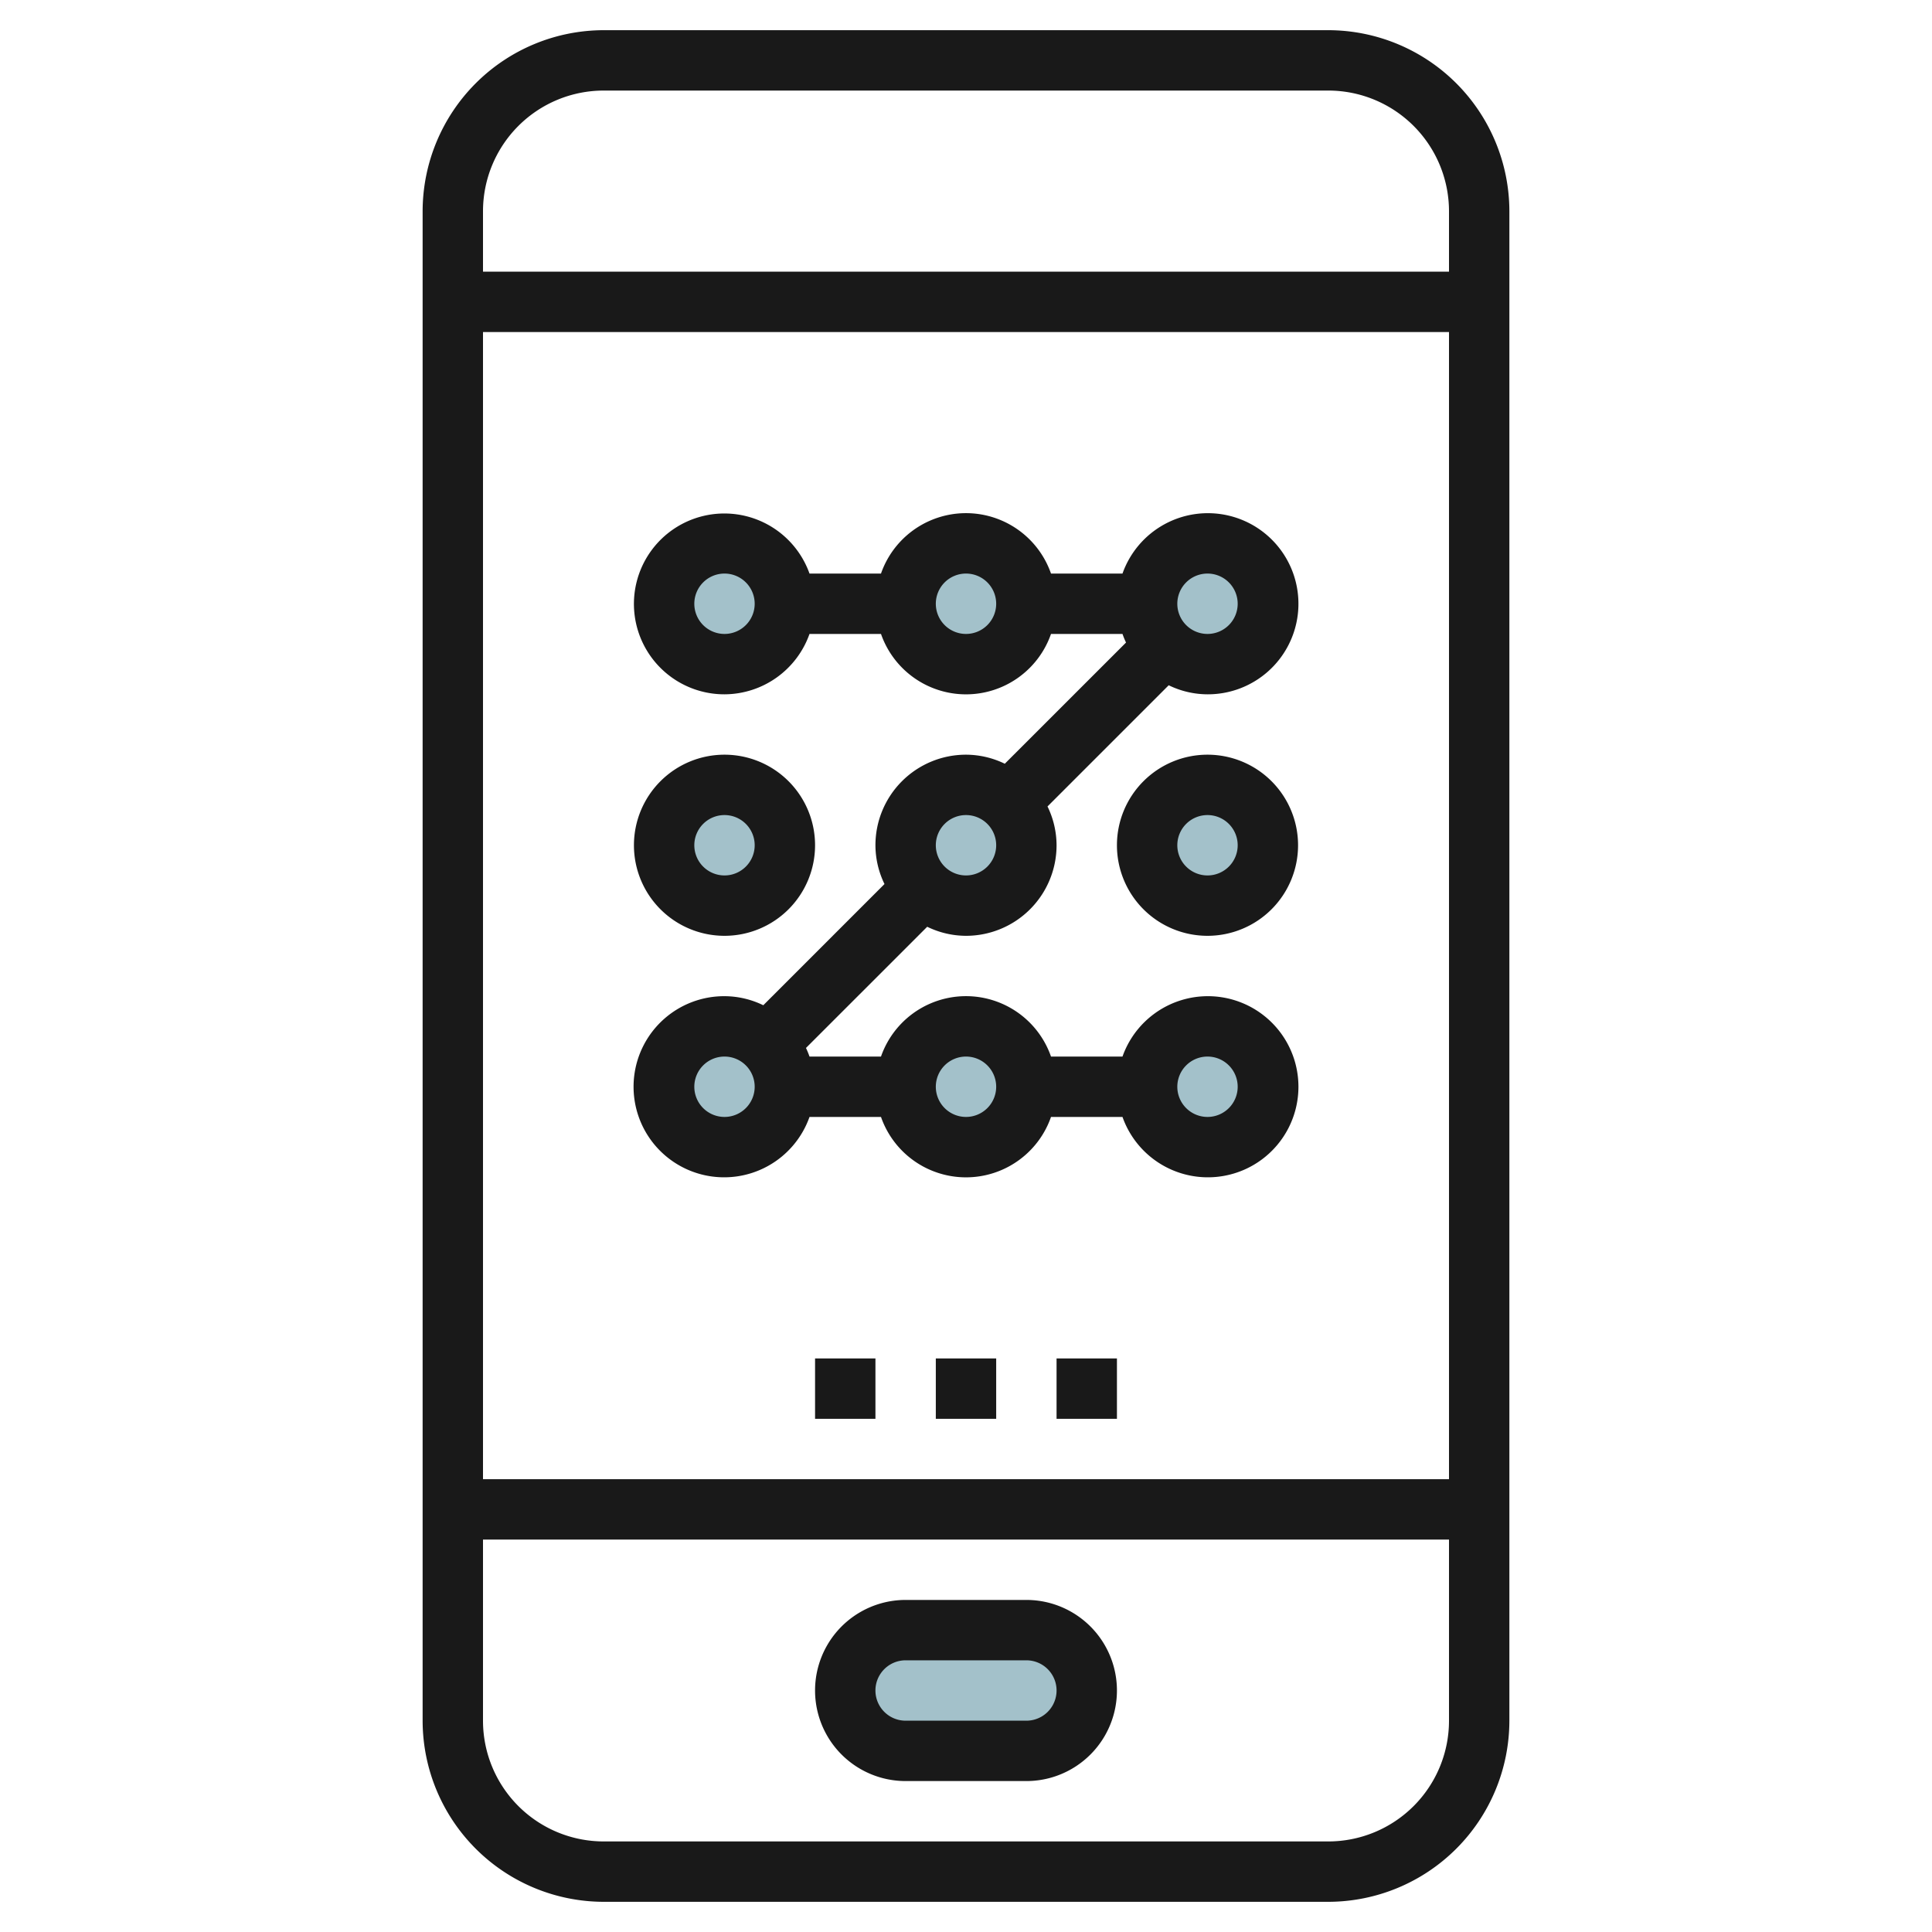 <svg id="Layer_3" height="512" viewBox="0 0 64 64" width="512" xmlns="http://www.w3.org/2000/svg" data-name="Layer 3"><g fill="#a3c1ca"><rect height="4" rx="2" width="8" x="28" y="54"/><circle cx="24" cy="20" r="2"/><circle cx="24" cy="28" r="2"/><circle cx="32" cy="28" r="2"/><circle cx="40" cy="28" r="2"/><circle cx="32" cy="36" r="2"/><circle cx="40" cy="36" r="2"/><circle cx="32" cy="20" r="2"/><circle cx="40" cy="20" r="2"/><circle cx="24" cy="36" r="2"/></g><path d="m44 1h-24a6.006 6.006 0 0 0 -6 6v50a6.006 6.006 0 0 0 6 6h24a6.006 6.006 0 0 0 6-6v-50a6.006 6.006 0 0 0 -6-6zm-24 2h24a4 4 0 0 1 4 4v2h-32v-2a4 4 0 0 1 4-4zm28 8v38h-32v-38zm-4 50h-24a4 4 0 0 1 -4-4v-6h32v6a4 4 0 0 1 -4 4z" fill="#191919"/><path d="m27 45h2v2h-2z" fill="#191919"/><path d="m31 45h2v2h-2z" fill="#191919"/><path d="m35 45h2v2h-2z" fill="#191919"/><path d="m34 53h-4a3 3 0 0 0 0 6h4a3 3 0 0 0 0-6zm0 4h-4a1 1 0 0 1 0-2h4a1 1 0 0 1 0 2z" fill="#191919"/><path d="m24 23a3 3 0 0 0 2.816-2h2.368a2.982 2.982 0 0 0 5.632 0h2.368a2.746 2.746 0 0 0 .117.285l-4.016 4.015a2.951 2.951 0 0 0 -1.285-.3 3 3 0 0 0 -3 3 2.951 2.951 0 0 0 .3 1.285l-4.015 4.015a2.951 2.951 0 0 0 -1.285-.3 3 3 0 1 0 2.816 4h2.368a2.982 2.982 0 0 0 5.632 0h2.368a3 3 0 1 0 0-2h-2.368a2.982 2.982 0 0 0 -5.632 0h-2.368a2.746 2.746 0 0 0 -.117-.285l4.016-4.015a2.951 2.951 0 0 0 1.285.3 3 3 0 0 0 3-3 2.951 2.951 0 0 0 -.3-1.285l4.015-4.015a2.951 2.951 0 0 0 1.285.3 3 3 0 1 0 -2.816-4h-2.368a2.982 2.982 0 0 0 -5.632 0h-2.368a2.995 2.995 0 1 0 -2.816 4zm0 14a1 1 0 1 1 1-1 1 1 0 0 1 -1 1zm16-2a1 1 0 1 1 -1 1 1 1 0 0 1 1-1zm-8 0a1 1 0 1 1 -1 1 1 1 0 0 1 1-1zm0-6a1 1 0 1 1 1-1 1 1 0 0 1 -1 1zm8-10a1 1 0 1 1 -1 1 1 1 0 0 1 1-1zm-8 0a1 1 0 1 1 -1 1 1 1 0 0 1 1-1zm-8 0a1 1 0 1 1 -1 1 1 1 0 0 1 1-1z" fill="#191919"/><path d="m24 31a3 3 0 1 0 -3-3 3 3 0 0 0 3 3zm0-4a1 1 0 1 1 -1 1 1 1 0 0 1 1-1z" fill="#191919"/><path d="m40 25a3 3 0 1 0 3 3 3 3 0 0 0 -3-3zm0 4a1 1 0 1 1 1-1 1 1 0 0 1 -1 1z" fill="#191919"/></svg>